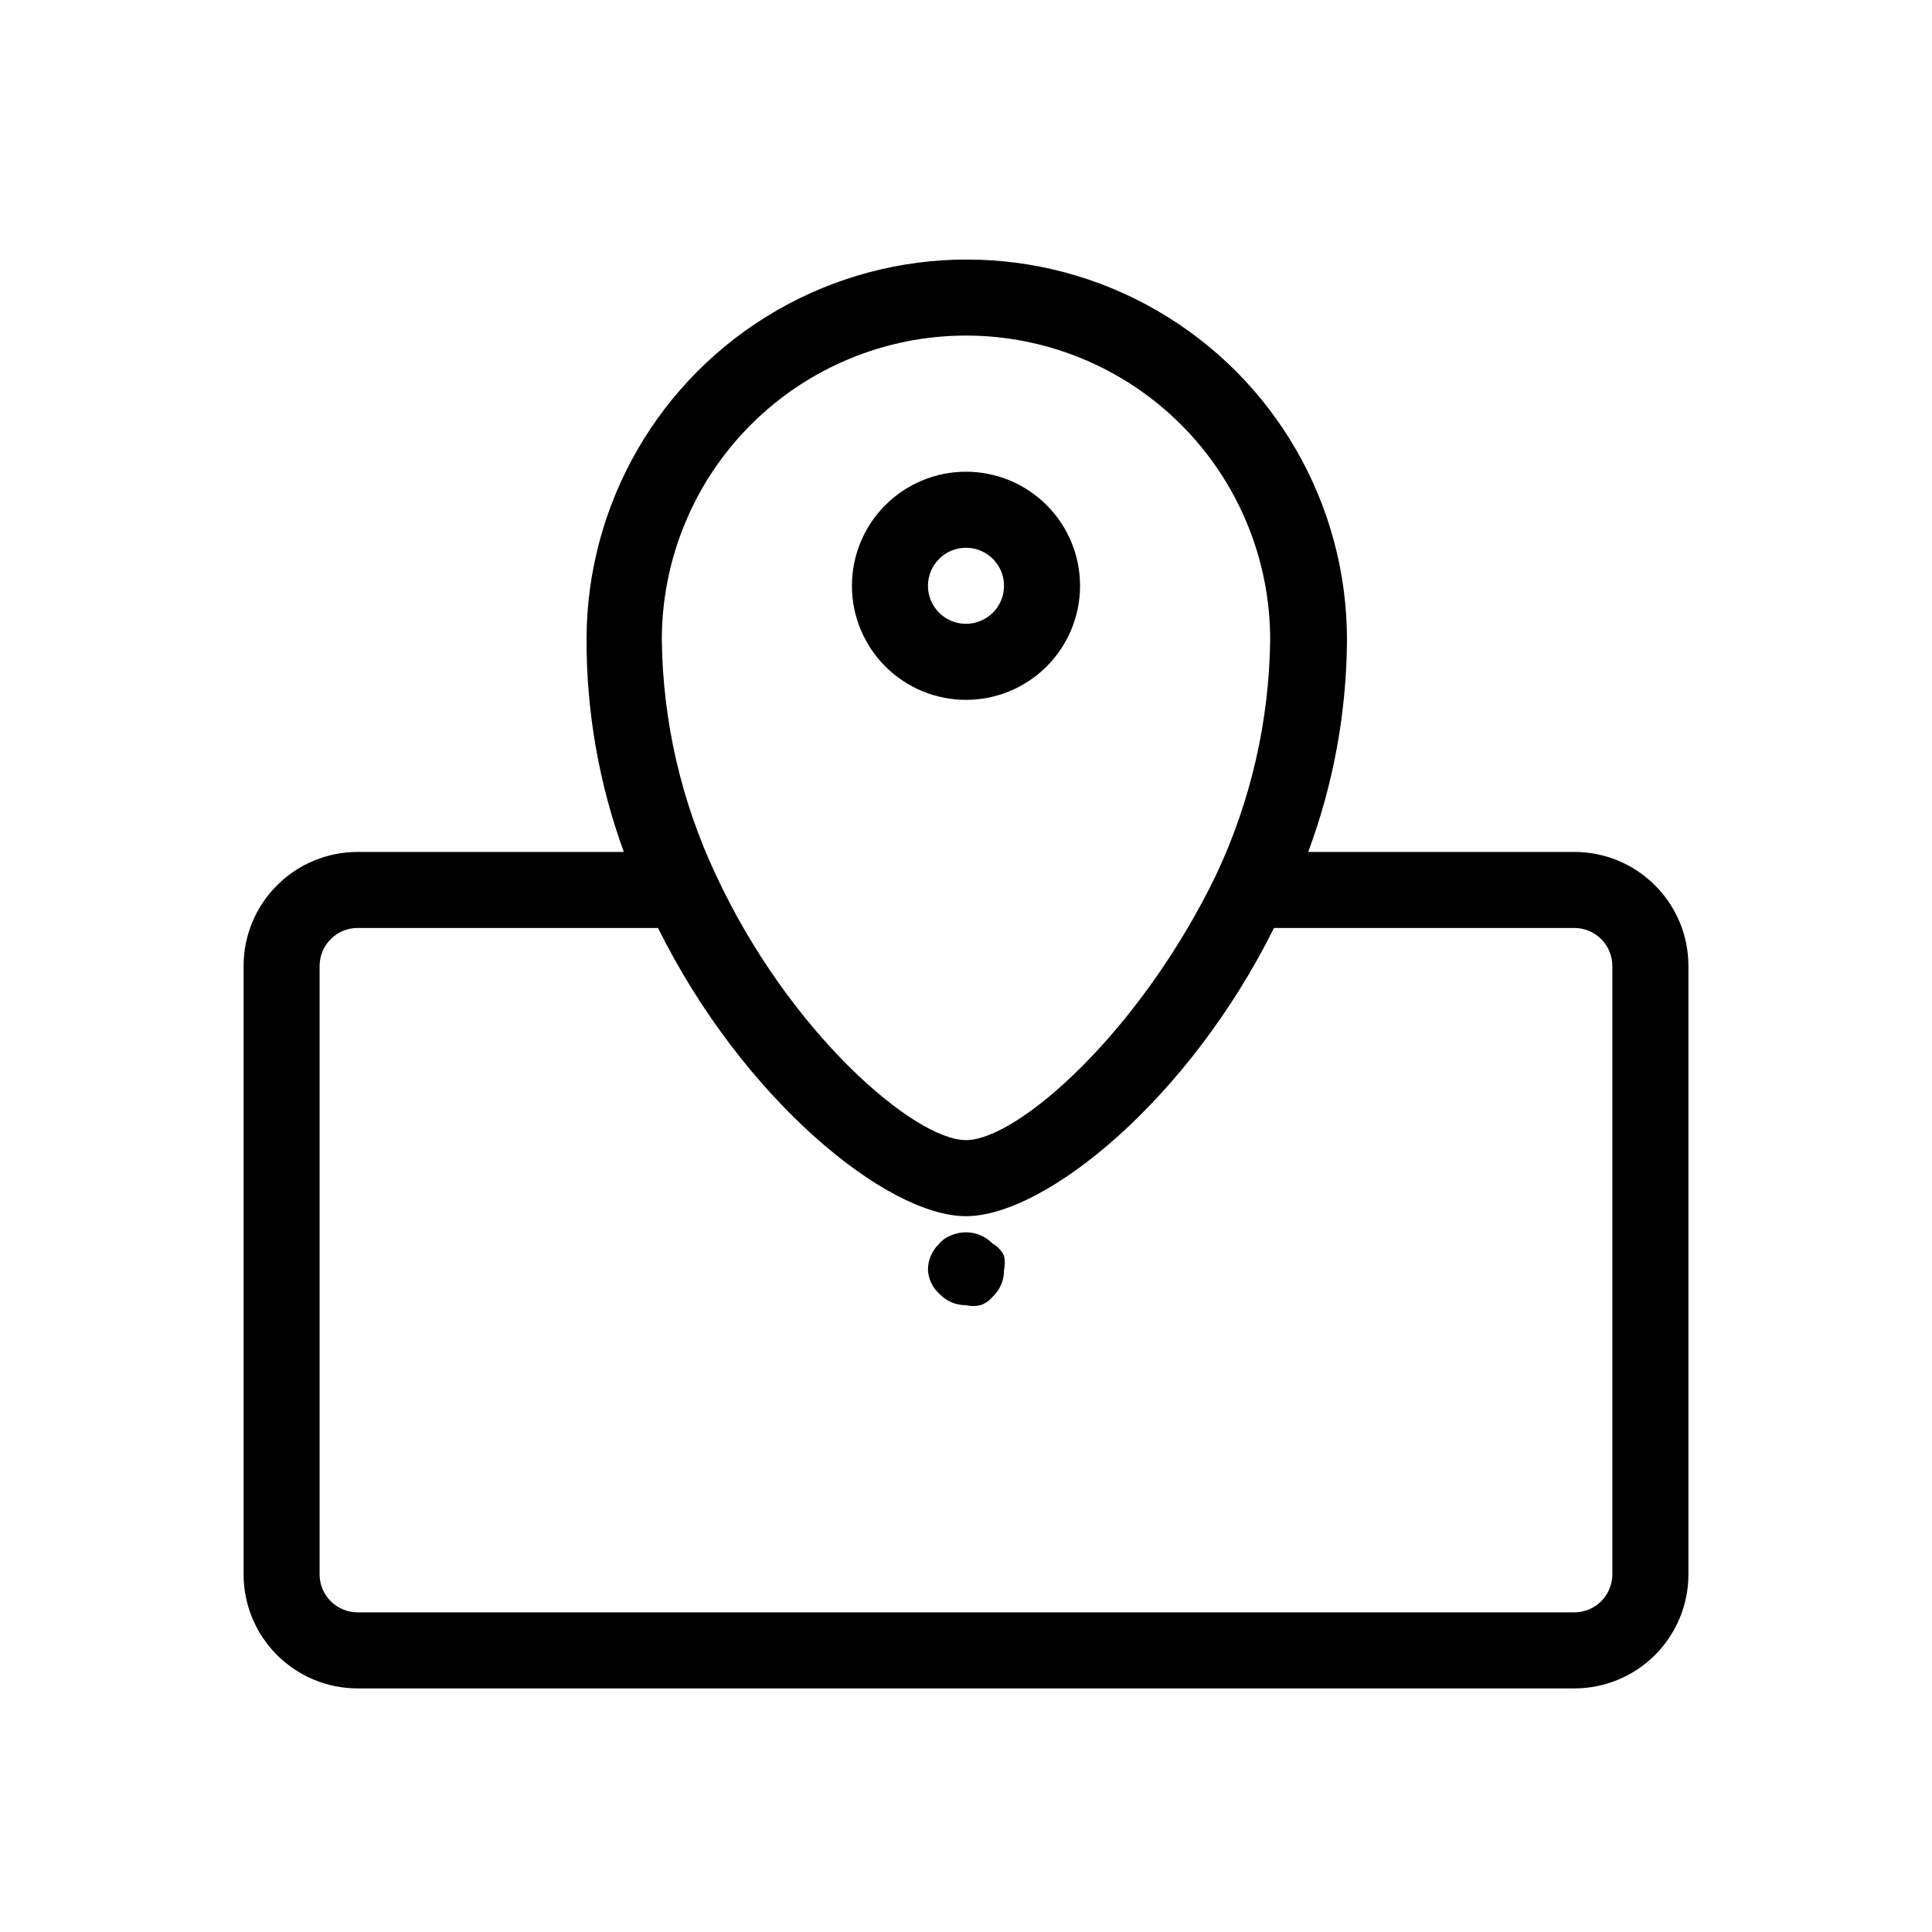 <?xml version="1.0" encoding="UTF-8"?>
<!-- Uploaded to: ICON Repo, www.svgrepo.com, Generator: ICON Repo Mixer Tools -->
<svg fill="#000000" width="800px" height="800px" version="1.1" viewBox="144 144 512 512" xmlns="http://www.w3.org/2000/svg">
 <path d="m561.22 369.77h-70.535c6.699-17.992 10.176-37.023 10.277-56.227 0-35.996-19.203-69.262-50.379-87.262s-69.586-18-100.76 0c-31.176 18-50.383 51.266-50.383 87.262-0.027 19.176 3.316 38.207 9.875 56.227h-70.531c-8.02 0-15.707 3.184-21.375 8.855-5.672 5.668-8.855 13.355-8.855 21.375v161.22c0 8.016 3.184 15.703 8.855 21.375 5.668 5.668 13.355 8.852 21.375 8.852h322.44c8.016 0 15.703-3.184 21.375-8.852 5.668-5.672 8.852-13.359 8.852-21.375v-161.22c0-8.02-3.184-15.707-8.852-21.375-5.672-5.672-13.359-8.855-21.375-8.855zm-161.22-136.84c21.379 0 41.879 8.496 57 23.613 15.117 15.117 23.609 35.617 23.609 56.996-0.254 21.543-5.133 42.781-14.309 62.273-20.152 41.715-52.598 70.332-66.301 70.332s-46.953-28.617-66.301-70.332h-0.004c-9.176-19.492-14.055-40.73-14.305-62.273 0-21.379 8.492-41.879 23.609-56.996s35.621-23.613 57-23.613zm171.29 328.29c0 2.672-1.062 5.234-2.949 7.125-1.891 1.887-4.453 2.949-7.125 2.949h-322.44c-5.566 0-10.078-4.512-10.078-10.074v-161.22c0-5.566 4.512-10.078 10.078-10.078h79.602c22.371 45.141 60.457 76.379 81.617 76.379s59.246-31.234 81.617-76.379h79.602c2.672 0 5.234 1.062 7.125 2.953 1.887 1.887 2.949 4.449 2.949 7.125zm-171.29-231.75c8.016 0 15.703-3.184 21.375-8.852 5.668-5.672 8.852-13.359 8.852-21.375 0-8.02-3.184-15.707-8.852-21.375-5.672-5.672-13.359-8.855-21.375-8.855-8.02 0-15.707 3.184-21.375 8.855-5.672 5.668-8.855 13.355-8.855 21.375 0 8.016 3.184 15.703 8.855 21.375 5.668 5.668 13.355 8.852 21.375 8.852zm0-40.305c4.074 0 7.75 2.457 9.309 6.219 1.559 3.766 0.695 8.102-2.184 10.984-2.883 2.879-7.219 3.742-10.984 2.184-3.762-1.562-6.219-5.234-6.219-9.309 0-5.566 4.512-10.078 10.078-10.078zm10.074 187.62c0.285 1.262 0.285 2.57 0 3.832 0.031 2.672-1.066 5.234-3.023 7.051-0.852 1.023-1.965 1.789-3.223 2.219-1.258 0.301-2.57 0.301-3.828 0-2.672 0.031-5.234-1.066-7.055-3.023-1.797-1.598-2.883-3.848-3.023-6.246-0.031-2.672 1.066-5.234 3.023-7.055 0.852-1.02 1.965-1.785 3.223-2.215 3.738-1.566 8.055-0.688 10.883 2.215 1.32 0.734 2.375 1.863 3.023 3.223z"/>
</svg>